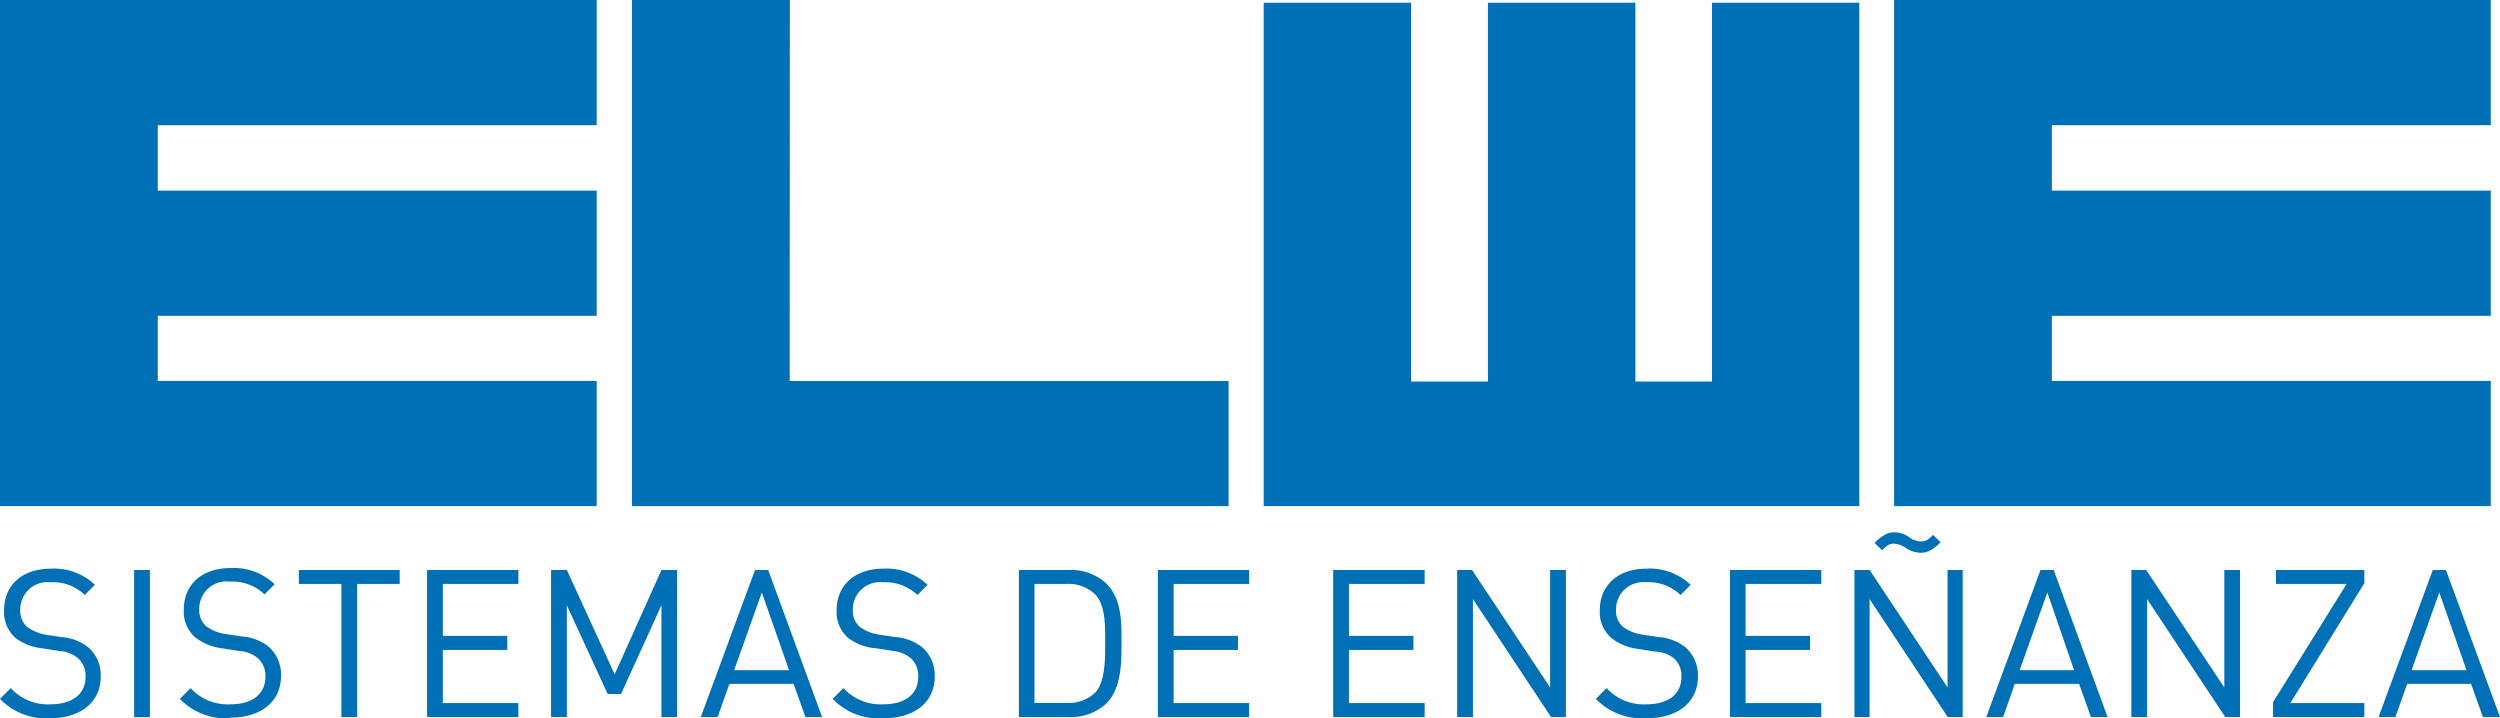 <svg xmlns="http://www.w3.org/2000/svg" viewBox="0 0 165.13 47.44"><defs><style>.cls-1{fill:#0070b6;}</style></defs><g id="Capa_2" data-name="Capa 2"><g id="Capa_1-2" data-name="Capa 1"><polygon class="cls-1" points="0 0 0 33.43 39.41 33.43 39.41 25.16 10.42 25.16 10.42 20.86 39.41 20.86 39.41 12.59 10.42 12.59 10.42 8.27 39.41 8.27 39.41 0 0 0"/><polygon class="cls-1" points="41.74 0 41.74 33.43 81.15 33.43 81.15 25.16 52.16 25.16 52.17 0 41.74 0"/><polygon class="cls-1" points="125.11 0 125.11 33.43 164.52 33.43 164.52 25.16 135.53 25.16 135.53 20.86 164.52 20.86 164.52 12.59 135.53 12.59 135.53 8.27 164.52 8.27 164.52 0 125.11 0"/><polygon class="cls-1" points="113.08 0.18 113.08 25.2 108.02 25.2 108.02 0.18 98.28 0.18 98.28 25.2 93.2 25.2 93.2 0.18 83.47 0.18 83.47 33.43 122.81 33.43 122.81 0.18 113.08 0.18"/><path class="cls-1" d="M3.34,47.44A4.21,4.21,0,0,1,0,46.16l.71-.71a3.31,3.31,0,0,0,2.64,1.07c1.42,0,2.3-.67,2.3-1.8a1.55,1.55,0,0,0-.47-1.22A2.11,2.11,0,0,0,3.92,43l-1.13-.18A3.51,3.51,0,0,1,1,42.12a2.29,2.29,0,0,1-.73-1.81c0-1.65,1.18-2.75,3.11-2.75a3.9,3.9,0,0,1,2.89,1.07l-.67.67a3,3,0,0,0-2.26-.84,1.8,1.8,0,0,0-2,1.81,1.41,1.41,0,0,0,.43,1.12A2.94,2.94,0,0,0,3,41.92l1.06.16a3.19,3.19,0,0,1,1.77.68,2.41,2.41,0,0,1,.82,1.93c0,1.7-1.33,2.75-3.35,2.75"/><rect class="cls-1" x="8.86" y="37.65" width="1.04" height="9.72"/><path class="cls-1" d="M15.21,47.44a4.21,4.21,0,0,1-3.33-1.28l.71-.71a3.31,3.31,0,0,0,2.64,1.07c1.42,0,2.3-.67,2.3-1.8a1.55,1.55,0,0,0-.47-1.22A2.11,2.11,0,0,0,15.79,43l-1.13-.18a3.55,3.55,0,0,1-1.79-.74,2.29,2.29,0,0,1-.73-1.81c0-1.65,1.18-2.75,3.11-2.75a3.9,3.9,0,0,1,2.89,1.07l-.67.67a3,3,0,0,0-2.26-.84,1.8,1.8,0,0,0-2.05,1.81,1.42,1.42,0,0,0,.44,1.12,2.85,2.85,0,0,0,1.31.53l1.06.16a3.19,3.19,0,0,1,1.78.68,2.44,2.44,0,0,1,.81,1.93c0,1.7-1.33,2.75-3.35,2.75"/><polygon class="cls-1" points="23.59 38.57 23.59 47.36 22.55 47.36 22.55 38.57 19.74 38.57 19.74 37.65 26.4 37.65 26.4 38.57 23.59 38.57"/><polygon class="cls-1" points="28.21 47.36 28.21 37.65 34.24 37.65 34.24 38.57 29.25 38.57 29.25 42 33.51 42 33.51 42.93 29.25 42.93 29.25 46.44 34.24 46.44 34.24 47.36 28.21 47.36"/><polygon class="cls-1" points="43.69 47.36 43.69 39.98 41.02 45.84 40.14 45.84 37.44 39.98 37.44 47.36 36.4 47.36 36.4 37.65 37.44 37.65 40.6 44.54 43.69 37.65 44.72 37.65 44.72 47.36 43.69 47.36"/><path class="cls-1" d="M53.2,47.36l-.78-2.19H48.18l-.78,2.19H46.29l3.58-9.71h.87l3.56,9.71Zm-2.88-8.23-1.83,5.14h3.63Z"/><path class="cls-1" d="M58.37,47.44A4.21,4.21,0,0,1,55,46.16l.71-.71a3.34,3.34,0,0,0,2.65,1.07c1.42,0,2.29-.67,2.29-1.8a1.58,1.58,0,0,0-.46-1.22A2.14,2.14,0,0,0,59,43l-1.14-.18A3.47,3.47,0,0,1,56,42.12a2.29,2.29,0,0,1-.74-1.81c0-1.65,1.19-2.75,3.11-2.75a3.9,3.9,0,0,1,2.89,1.07l-.66.67a3.07,3.07,0,0,0-2.27-.84,1.8,1.8,0,0,0-2,1.81,1.42,1.42,0,0,0,.44,1.12,2.85,2.85,0,0,0,1.31.53l1.06.16a3.19,3.19,0,0,1,1.78.68,2.45,2.45,0,0,1,.82,1.93c0,1.7-1.34,2.75-3.36,2.75"/><path class="cls-1" d="M73.08,46.46a3.38,3.38,0,0,1-2.46.9H67.3V37.65h3.32a3.38,3.38,0,0,1,2.46.9c1,1,1,2.49,1,3.85s0,3.05-1,4.06m-.72-7.18a2.53,2.53,0,0,0-1.91-.71H68.33v7.86h2.12a2.56,2.56,0,0,0,1.91-.7C73,45,73,43.58,73,42.4s0-2.42-.64-3.12"/><polygon class="cls-1" points="76.48 47.36 76.48 37.65 82.51 37.65 82.51 38.57 77.52 38.57 77.52 42 81.77 42 81.77 42.93 77.52 42.93 77.52 46.44 82.51 46.44 82.51 47.36 76.48 47.36"/><polygon class="cls-1" points="88.06 47.36 88.06 37.65 94.1 37.65 94.1 38.57 89.1 38.57 89.1 42 93.36 42 93.36 42.93 89.1 42.93 89.1 46.44 94.1 46.44 94.1 47.36 88.06 47.36"/><polygon class="cls-1" points="102.45 47.36 97.29 39.57 97.29 47.36 96.25 47.36 96.25 37.65 97.23 37.65 102.39 45.41 102.39 37.65 103.43 37.65 103.43 47.36 102.45 47.36"/><path class="cls-1" d="M108.74,47.44a4.21,4.21,0,0,1-3.33-1.28l.71-.71a3.31,3.31,0,0,0,2.65,1.07c1.42,0,2.29-.67,2.29-1.8a1.55,1.55,0,0,0-.47-1.22,2.1,2.1,0,0,0-1.26-.46l-1.14-.18a3.47,3.47,0,0,1-1.78-.74,2.26,2.26,0,0,1-.74-1.81c0-1.65,1.19-2.75,3.11-2.75a3.9,3.9,0,0,1,2.89,1.07l-.67.67a3,3,0,0,0-2.26-.84,1.8,1.8,0,0,0-2,1.81,1.42,1.42,0,0,0,.44,1.12,2.85,2.85,0,0,0,1.31.53l1.06.16a3.19,3.19,0,0,1,1.78.68,2.45,2.45,0,0,1,.82,1.93c0,1.7-1.34,2.75-3.36,2.75"/><polygon class="cls-1" points="114.27 47.36 114.27 37.65 120.3 37.65 120.3 38.57 115.3 38.57 115.3 42 119.56 42 119.56 42.93 115.3 42.93 115.3 46.44 120.3 46.44 120.3 47.36 114.27 47.36"/><path class="cls-1" d="M128.65,47.36l-5.16-7.79v7.79h-1V37.65h1l5.15,7.76V37.65h1v9.71Zm-1.76-10.85a1.8,1.8,0,0,1-1-.31,1.56,1.56,0,0,0-.76-.29c-.22,0-.4,0-.81.44l-.5-.49c.61-.62,1-.7,1.29-.7a1.65,1.65,0,0,1,1,.33,1.36,1.36,0,0,0,.77.27c.2,0,.4,0,.8-.43l.5.49c-.61.61-1,.69-1.29.69"/><path class="cls-1" d="M138.11,47.36l-.78-2.19h-4.25l-.77,2.19H131.2l3.58-9.71h.87l3.56,9.71Zm-2.88-8.23-1.83,5.14H137Z"/><polygon class="cls-1" points="146.98 47.36 141.82 39.57 141.82 47.36 140.78 47.36 140.78 37.65 141.76 37.65 146.92 45.41 146.92 37.65 147.96 37.65 147.96 47.36 146.98 47.36"/><polygon class="cls-1" points="150.14 47.36 150.14 46.38 155 38.57 150.33 38.57 150.33 37.65 156.17 37.65 156.17 38.52 151.28 46.44 156.17 46.44 156.17 47.36 150.14 47.36"/><path class="cls-1" d="M164,47.36l-.78-2.19H159l-.78,2.19h-1.11l3.58-9.71h.87l3.57,9.71Zm-2.88-8.23-1.83,5.14h3.63Z"/></g></g></svg>